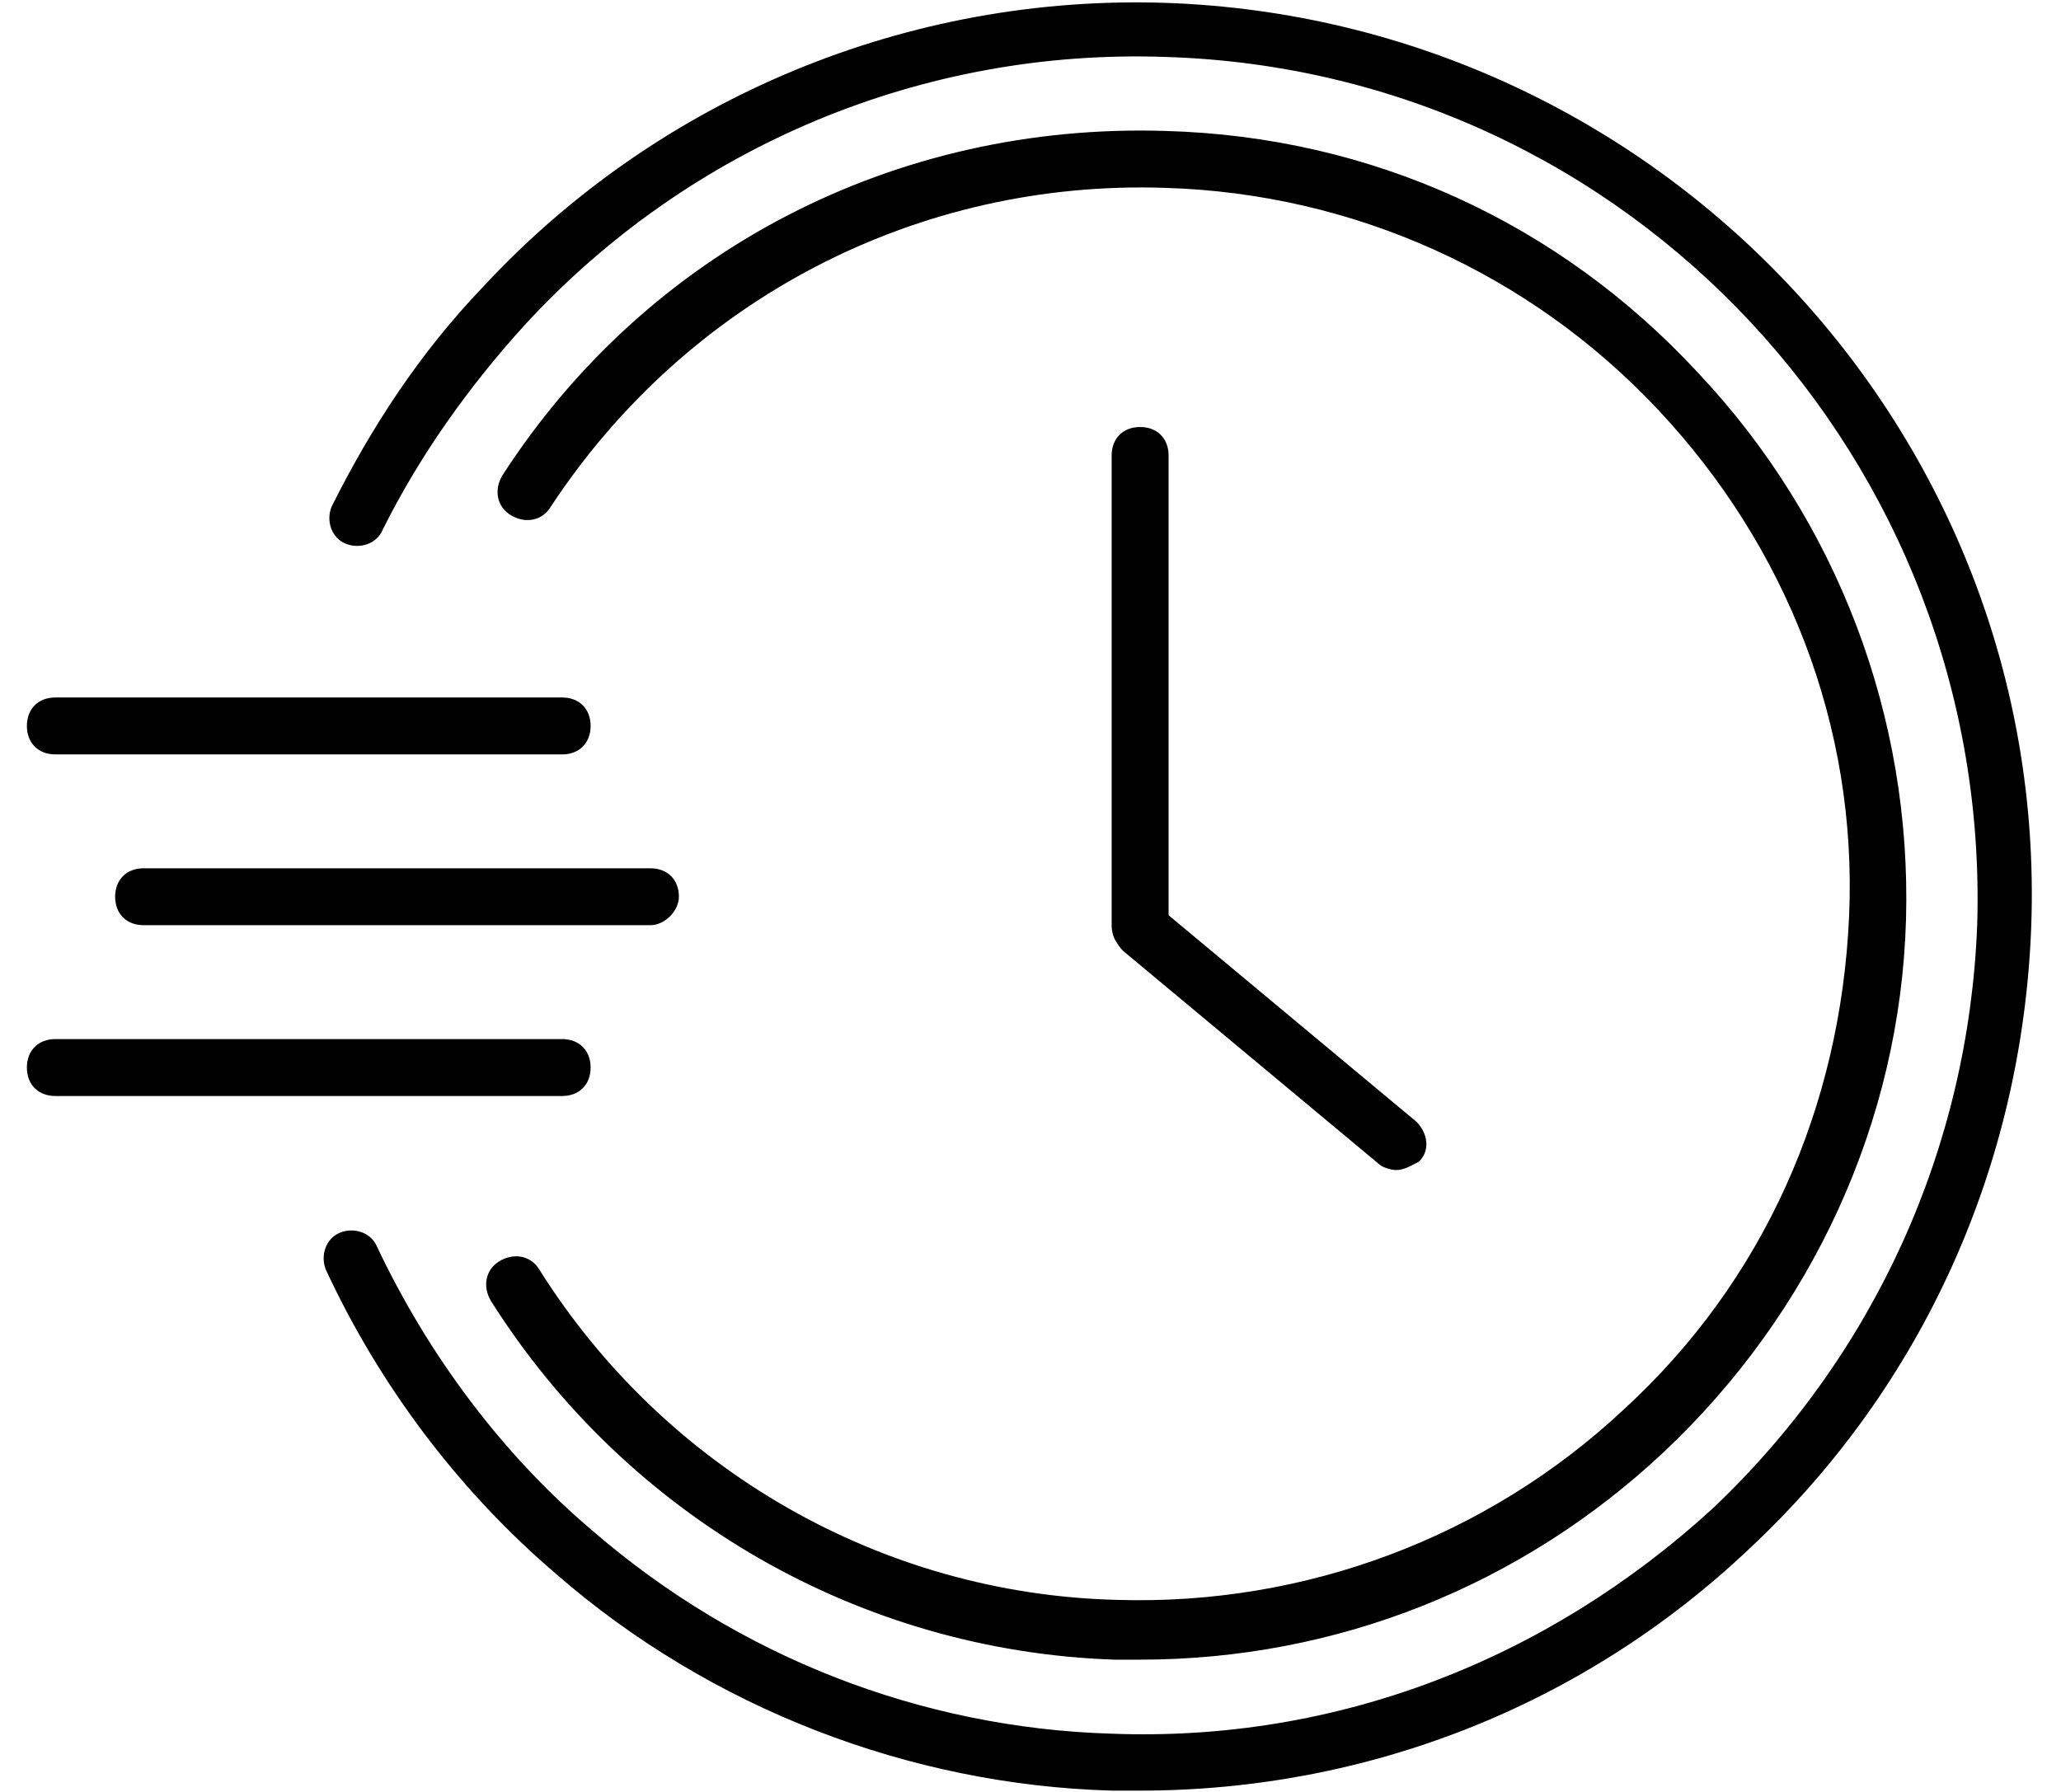 <svg width="69" height="60" viewBox="0 0 69 60" fill="none" xmlns="http://www.w3.org/2000/svg">
<g clip-path="url(#clip0_106_420)">
<path fill-rule="evenodd" clip-rule="evenodd" d="M38.17 59.956H37.217C30.449 59.765 23.777 57.192 18.63 52.712C15.389 49.948 12.72 46.421 10.909 42.513C10.718 42.036 10.909 41.464 11.386 41.273C11.862 41.083 12.434 41.274 12.625 41.75C14.34 45.372 16.819 48.708 19.869 51.282C24.73 55.476 30.831 57.859 37.217 58.05C44.747 58.336 51.801 55.571 57.329 50.519C62.763 45.372 65.908 38.414 66.194 30.979C66.671 15.442 54.565 2.383 39.028 1.907C30.926 1.621 23.11 4.862 17.581 10.867C15.675 12.964 14.054 15.251 12.815 17.73C12.625 18.206 12.053 18.397 11.576 18.206C11.1 18.016 10.909 17.444 11.1 16.967C12.434 14.298 14.054 11.82 16.151 9.628C22.061 3.241 30.449 -0.19 39.028 0.096C55.518 0.668 68.577 14.489 68.005 30.979C67.719 38.986 64.383 46.421 58.569 51.854C53.04 57.096 45.796 59.956 38.17 59.956ZM38.17 55.571H37.312C28.829 55.285 21.013 50.806 16.437 43.561C16.151 43.084 16.247 42.513 16.723 42.227C17.2 41.941 17.772 42.036 18.058 42.513C22.252 49.185 29.496 53.379 37.408 53.57C43.699 53.76 49.799 51.473 54.374 47.183C59.045 42.894 61.619 37.079 61.905 30.693C62.191 24.307 59.808 18.302 55.518 13.726C51.229 9.151 45.319 6.482 39.028 6.291C30.735 6.005 23.014 10.009 18.439 16.967C18.153 17.444 17.581 17.539 17.105 17.253C16.628 16.967 16.533 16.395 16.819 15.919C21.68 8.388 29.973 4.099 39.028 4.385C45.891 4.576 52.182 7.435 56.853 12.487C61.523 17.444 64.002 24.021 63.811 30.788C63.62 37.556 60.666 43.943 55.709 48.613C50.943 53.093 44.747 55.571 38.17 55.571ZM37.217 30.979C37.217 31.215 37.282 31.419 37.398 31.576C37.452 31.669 37.519 31.757 37.598 31.837L46.177 38.986C46.272 39.081 46.558 39.176 46.749 39.176C46.982 39.176 47.214 39.05 47.396 38.952C47.437 38.929 47.476 38.908 47.511 38.891C47.893 38.509 47.797 37.937 47.416 37.556L39.123 30.645V15.251C39.123 14.68 38.742 14.298 38.17 14.298C37.598 14.298 37.217 14.68 37.217 15.251V30.979ZM1.854 36.698H18.82C19.392 36.698 19.773 36.317 19.773 35.745C19.773 35.173 19.392 34.792 18.82 34.792H1.854C1.282 34.792 0.9 35.173 0.9 35.745C0.9 36.317 1.282 36.698 1.854 36.698ZM21.775 30.979H4.808C4.237 30.979 3.855 30.598 3.855 30.026C3.855 29.454 4.237 29.073 4.808 29.073H21.775C22.347 29.073 22.729 29.454 22.729 30.026C22.729 30.502 22.252 30.979 21.775 30.979ZM1.854 25.26H18.82C19.392 25.26 19.773 24.879 19.773 24.307C19.773 23.735 19.392 23.354 18.82 23.354H1.854C1.282 23.354 0.9 23.735 0.9 24.307C0.9 24.879 1.282 25.26 1.854 25.26Z" fill="black"/>
</g>
<defs>
<clipPath id="clip0_106_420">
<rect width="69" height="60" fill="white"/>
</clipPath>
</defs>
</svg>
